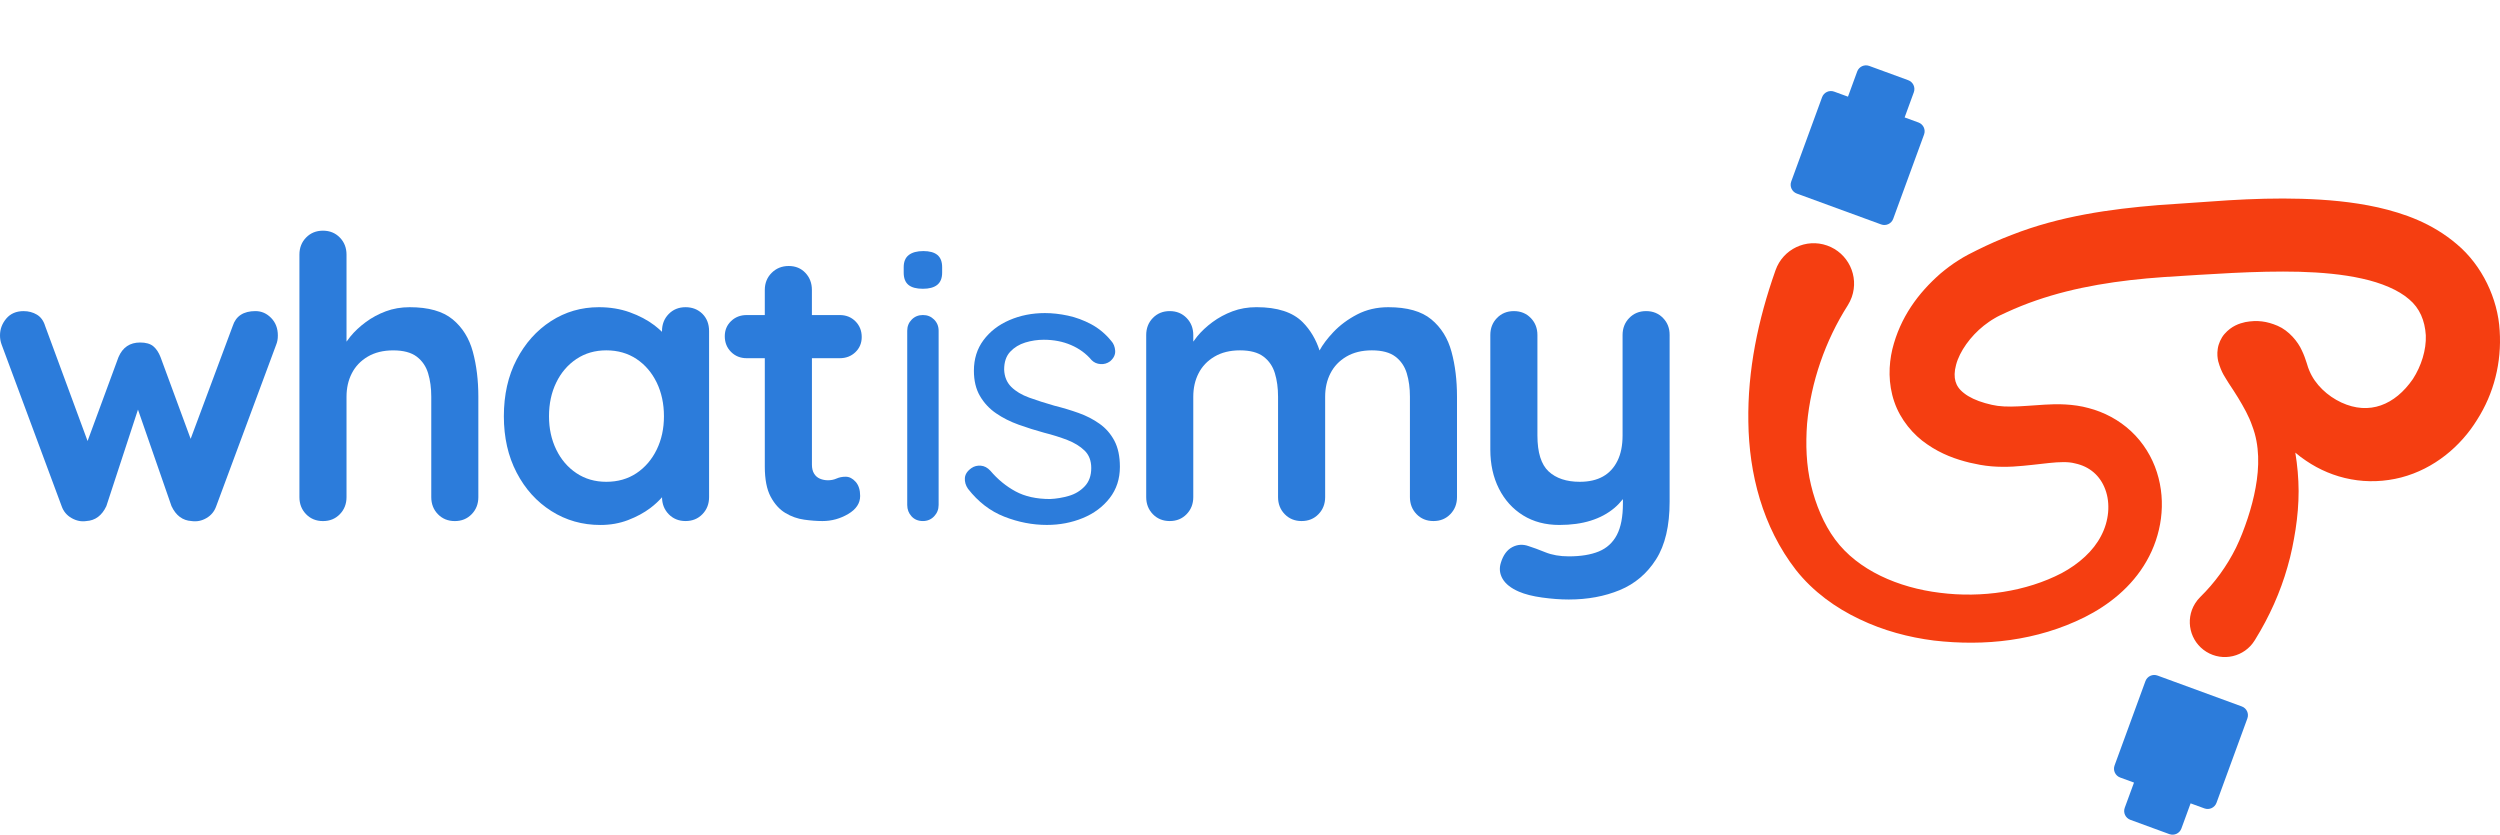 <?xml version="1.0" encoding="utf-8"?>
<svg version="1.1" id="Layer_1" xmlns="http://www.w3.org/2000/svg" xmlns:xlink="http://www.w3.org/1999/xlink" x="0px" y="0px"
	 viewBox="0 0 100 33.387" style="enable-background:new 0 0 100 33.387;" xml:space="preserve">
<style type="text/css">
	.st0{fill:#2C7CDB;}
	.st1{fill:#F53E11;}
</style>
<g>
	<g>
		<path class="st0" d="M10.219,12.444c-0.481,0-0.785,0.199-0.911,0.597l-1.682,4.513L6.42,14.281
			c-0.074-0.188-0.17-0.332-0.29-0.432C6.009,13.75,5.834,13.7,5.604,13.7c-0.408,0-0.696,0.194-0.863,0.581l-1.238,3.36l-1.697-4.6
			c-0.063-0.209-0.173-0.361-0.33-0.455s-0.335-0.141-0.534-0.141c-0.293,0-0.523,0.1-0.691,0.298C0.084,12.942,0,13.166,0,13.417
			c0,0.126,0.021,0.246,0.063,0.361l2.402,6.467c0.073,0.209,0.206,0.369,0.4,0.479s0.389,0.149,0.589,0.118
			c0.356-0.021,0.623-0.22,0.8-0.597l1.265-3.861l1.341,3.861c0.178,0.377,0.445,0.576,0.8,0.597
			c0.21,0.031,0.408-0.008,0.597-0.118s0.32-0.269,0.393-0.479l2.401-6.467c0.021-0.052,0.037-0.107,0.047-0.165
			c0.011-0.057,0.016-0.123,0.016-0.196c0-0.282-0.089-0.515-0.267-0.698C10.669,12.536,10.459,12.444,10.219,12.444z"/>
		<path class="st0" d="M18.106,12.774c-0.393-0.324-0.965-0.486-1.719-0.486c-0.345,0-0.664,0.055-0.957,0.165
			s-0.56,0.254-0.8,0.432c-0.241,0.178-0.445,0.369-0.612,0.573c-0.059,0.072-0.107,0.14-0.157,0.208v-3.481
			c0-0.272-0.089-0.5-0.267-0.683s-0.403-0.275-0.675-0.275s-0.497,0.092-0.675,0.275s-0.267,0.411-0.267,0.683v9.7
			c0,0.272,0.089,0.5,0.267,0.683s0.403,0.275,0.675,0.275s0.497-0.091,0.675-0.275c0.178-0.183,0.267-0.411,0.267-0.683v-4.018
			c0-0.345,0.07-0.657,0.212-0.934c0.141-0.277,0.353-0.5,0.635-0.667c0.282-0.167,0.623-0.251,1.02-0.251
			c0.408,0,0.722,0.084,0.942,0.251c0.22,0.168,0.372,0.39,0.455,0.667c0.084,0.277,0.126,0.589,0.126,0.934v4.018
			c0,0.272,0.088,0.5,0.266,0.683c0.178,0.183,0.403,0.275,0.675,0.275s0.497-0.091,0.675-0.275
			c0.178-0.183,0.267-0.411,0.267-0.683v-4.018c0-0.659-0.074-1.258-0.22-1.797C18.767,13.53,18.498,13.098,18.106,12.774z"/>
		<path class="st0" d="M27.421,12.288c-0.272,0-0.497,0.092-0.675,0.275s-0.266,0.411-0.266,0.683v0.027
			c-0.094-0.088-0.191-0.176-0.306-0.263c-0.277-0.209-0.604-0.382-0.981-0.518s-0.79-0.204-1.24-0.204
			c-0.701,0-1.339,0.186-1.915,0.557c-0.575,0.372-1.033,0.885-1.373,1.538c-0.341,0.654-0.511,1.41-0.511,2.268
			c0,0.848,0.17,1.599,0.511,2.253c0.34,0.654,0.803,1.167,1.389,1.538c0.587,0.372,1.24,0.557,1.962,0.557
			c0.397,0,0.766-0.065,1.107-0.196c0.34-0.131,0.635-0.29,0.887-0.479c0.19-0.143,0.341-0.288,0.471-0.434
			c0.001,0.27,0.09,0.495,0.266,0.677c0.178,0.183,0.403,0.275,0.675,0.275s0.497-0.091,0.675-0.275
			c0.178-0.183,0.266-0.411,0.266-0.683v-6.64c0-0.282-0.088-0.512-0.266-0.691C27.918,12.377,27.693,12.288,27.421,12.288z
			 M26.268,17.985c-0.194,0.398-0.464,0.712-0.808,0.942c-0.346,0.23-0.748,0.345-1.209,0.345c-0.45,0-0.848-0.115-1.193-0.345
			c-0.345-0.23-0.615-0.544-0.808-0.942c-0.194-0.398-0.29-0.842-0.29-1.334c0-0.502,0.096-0.952,0.29-1.35
			c0.193-0.398,0.463-0.711,0.808-0.942c0.345-0.23,0.743-0.345,1.193-0.345c0.46,0,0.863,0.115,1.209,0.345
			c0.345,0.23,0.614,0.544,0.808,0.942c0.193,0.398,0.29,0.848,0.29,1.35C26.558,17.143,26.462,17.588,26.268,17.985z"/>
		<path class="st0" d="M33.59,14.328c0.251,0,0.46-0.081,0.628-0.243c0.167-0.162,0.251-0.363,0.251-0.604
			c0-0.251-0.084-0.46-0.251-0.628c-0.167-0.167-0.376-0.251-0.628-0.251h-1.114v-1.004c0-0.272-0.087-0.5-0.26-0.683
			c-0.172-0.183-0.395-0.275-0.667-0.275s-0.5,0.092-0.683,0.275s-0.274,0.411-0.274,0.683v1.004H29.87
			c-0.251,0-0.461,0.081-0.628,0.243c-0.168,0.162-0.251,0.364-0.251,0.604c0,0.251,0.084,0.461,0.251,0.628
			c0.167,0.168,0.377,0.251,0.628,0.251h0.722v4.332c0,0.513,0.078,0.916,0.235,1.209c0.157,0.293,0.353,0.51,0.589,0.651
			c0.235,0.141,0.486,0.23,0.753,0.267c0.266,0.037,0.51,0.055,0.73,0.055c0.366,0,0.708-0.094,1.028-0.282
			c0.319-0.188,0.479-0.429,0.479-0.722c0-0.24-0.06-0.429-0.18-0.565c-0.121-0.136-0.254-0.204-0.4-0.204
			c-0.136,0-0.256,0.024-0.361,0.071c-0.105,0.047-0.22,0.071-0.345,0.071c-0.116,0-0.223-0.021-0.322-0.063
			c-0.1-0.042-0.178-0.11-0.235-0.204c-0.058-0.094-0.086-0.214-0.086-0.361v-4.254L33.59,14.328L33.59,14.328z"/>
		<path class="st0" d="M36.933,10.043c-0.251,0-0.445,0.053-0.581,0.157c-0.136,0.105-0.204,0.267-0.204,0.487v0.22
			c0,0.22,0.063,0.382,0.188,0.487c0.126,0.105,0.319,0.157,0.581,0.157c0.251,0,0.442-0.052,0.573-0.157
			c0.13-0.105,0.196-0.267,0.196-0.487v-0.22c0-0.22-0.063-0.382-0.188-0.487S37.184,10.043,36.933,10.043z"/>
		<path class="st0" d="M36.917,12.601c-0.178,0-0.327,0.06-0.447,0.181c-0.12,0.121-0.181,0.27-0.181,0.448v6.969
			c0,0.178,0.058,0.33,0.173,0.455c0.115,0.126,0.267,0.188,0.455,0.188c0.178,0,0.327-0.063,0.447-0.188
			c0.12-0.126,0.181-0.277,0.181-0.455V13.23c0-0.178-0.06-0.327-0.181-0.448C37.244,12.662,37.096,12.601,36.917,12.601z"/>
		<path class="st0" d="M43.98,16.949c-0.251-0.178-0.531-0.322-0.839-0.431c-0.308-0.11-0.631-0.207-0.965-0.29
			c-0.366-0.105-0.701-0.212-1.005-0.322c-0.303-0.11-0.544-0.254-0.722-0.432s-0.272-0.408-0.283-0.691
			c0-0.303,0.081-0.542,0.243-0.714c0.162-0.173,0.364-0.295,0.604-0.369c0.241-0.073,0.487-0.11,0.738-0.11
			c0.397,0,0.761,0.07,1.091,0.212c0.329,0.141,0.604,0.343,0.824,0.604c0.094,0.094,0.211,0.147,0.353,0.157
			c0.141,0.011,0.269-0.026,0.384-0.11c0.147-0.126,0.214-0.267,0.204-0.424c-0.011-0.157-0.063-0.288-0.158-0.392
			c-0.23-0.282-0.497-0.505-0.8-0.667c-0.304-0.162-0.615-0.277-0.934-0.345c-0.319-0.068-0.625-0.102-0.918-0.102
			c-0.513,0-0.987,0.094-1.421,0.282c-0.434,0.188-0.779,0.455-1.036,0.8s-0.384,0.753-0.384,1.224c0,0.398,0.081,0.736,0.243,1.012
			c0.162,0.277,0.377,0.508,0.644,0.691c0.266,0.183,0.568,0.335,0.902,0.455s0.675,0.228,1.021,0.322
			c0.334,0.084,0.643,0.181,0.926,0.29c0.282,0.11,0.512,0.251,0.691,0.424c0.178,0.173,0.267,0.406,0.267,0.698
			c0,0.304-0.087,0.547-0.26,0.73c-0.172,0.183-0.384,0.311-0.635,0.384s-0.502,0.115-0.753,0.126c-0.544,0-1.005-0.102-1.381-0.306
			c-0.377-0.204-0.712-0.479-1.005-0.824c-0.116-0.126-0.243-0.193-0.385-0.204c-0.141-0.01-0.264,0.021-0.369,0.094
			c-0.167,0.115-0.256,0.249-0.267,0.4c-0.011,0.152,0.032,0.296,0.126,0.432c0.408,0.523,0.891,0.895,1.452,1.114
			c0.56,0.22,1.128,0.33,1.703,0.33c0.513,0,0.992-0.092,1.437-0.275s0.803-0.45,1.075-0.8c0.272-0.351,0.408-0.767,0.408-1.248
			c0-0.418-0.074-0.767-0.22-1.044C44.43,17.355,44.232,17.127,43.98,16.949z"/>
		<path class="st0" d="M57.252,12.774c-0.392-0.324-0.965-0.486-1.719-0.486c-0.46,0-0.877,0.097-1.248,0.29
			c-0.372,0.194-0.688,0.429-0.95,0.706c-0.247,0.261-0.428,0.505-0.553,0.734c-0.145-0.444-0.368-0.82-0.671-1.127
			c-0.398-0.403-1.015-0.604-1.853-0.604c-0.345,0-0.665,0.055-0.957,0.165c-0.293,0.11-0.56,0.254-0.801,0.432
			c-0.241,0.178-0.445,0.369-0.612,0.573c-0.059,0.072-0.107,0.139-0.157,0.208v-0.263c0-0.272-0.089-0.5-0.267-0.683
			c-0.178-0.183-0.403-0.275-0.675-0.275s-0.497,0.092-0.675,0.275c-0.178,0.183-0.266,0.411-0.266,0.683v6.482
			c0,0.272,0.089,0.5,0.266,0.683c0.178,0.183,0.403,0.275,0.675,0.275s0.497-0.091,0.675-0.275s0.267-0.411,0.267-0.683v-4.018
			c0-0.345,0.07-0.657,0.212-0.934c0.141-0.277,0.353-0.5,0.636-0.667c0.282-0.167,0.622-0.251,1.02-0.251
			c0.408,0,0.722,0.084,0.942,0.251c0.22,0.168,0.372,0.39,0.455,0.667c0.084,0.277,0.126,0.589,0.126,0.934v4.018
			c0,0.272,0.089,0.5,0.267,0.683c0.178,0.183,0.403,0.275,0.675,0.275s0.497-0.091,0.675-0.275
			c0.178-0.183,0.267-0.411,0.267-0.683v-4.018c0-0.345,0.07-0.657,0.212-0.934c0.141-0.277,0.353-0.5,0.635-0.667
			c0.283-0.167,0.623-0.251,1.021-0.251c0.408,0,0.722,0.084,0.942,0.251c0.22,0.168,0.371,0.39,0.455,0.667
			c0.084,0.277,0.126,0.589,0.126,0.934v4.018c0,0.272,0.089,0.5,0.266,0.683c0.178,0.183,0.403,0.275,0.675,0.275
			s0.497-0.091,0.675-0.275c0.178-0.183,0.267-0.411,0.267-0.683v-4.018c0-0.659-0.073-1.258-0.22-1.797
			C57.914,13.53,57.645,13.098,57.252,12.774z"/>
		<path class="st0" d="M66.52,12.719c-0.178-0.183-0.403-0.275-0.675-0.275s-0.497,0.092-0.675,0.275s-0.267,0.411-0.267,0.683
			v4.018c0,0.398-0.067,0.735-0.204,1.012c-0.136,0.277-0.329,0.487-0.58,0.628s-0.56,0.212-0.926,0.212
			c-0.534,0-0.95-0.139-1.249-0.416c-0.297-0.277-0.447-0.756-0.447-1.436v-4.018c0-0.272-0.089-0.5-0.267-0.683
			c-0.178-0.183-0.403-0.275-0.675-0.275s-0.497,0.092-0.675,0.275c-0.179,0.183-0.267,0.411-0.267,0.683v4.583
			c0,0.586,0.115,1.107,0.345,1.562s0.552,0.811,0.965,1.067c0.413,0.256,0.897,0.384,1.452,0.384c0.471,0,0.889-0.058,1.256-0.173
			c0.366-0.115,0.682-0.285,0.949-0.51c0.123-0.103,0.233-0.223,0.337-0.351v0.171c0,0.534-0.081,0.955-0.243,1.264
			c-0.163,0.309-0.404,0.528-0.722,0.659c-0.32,0.131-0.72,0.196-1.2,0.196c-0.356,0-0.671-0.055-0.942-0.165
			c-0.272-0.11-0.493-0.191-0.66-0.243c-0.23-0.084-0.45-0.071-0.659,0.039c-0.209,0.11-0.361,0.316-0.455,0.62
			c-0.074,0.23-0.049,0.447,0.07,0.651c0.121,0.204,0.337,0.374,0.652,0.51c0.241,0.104,0.55,0.183,0.926,0.235
			s0.733,0.079,1.068,0.079c0.753,0,1.433-0.126,2.04-0.377c0.606-0.251,1.091-0.662,1.452-1.232c0.362-0.57,0.541-1.337,0.541-2.3
			V13.4C66.787,13.13,66.699,12.902,66.52,12.719z"/>
	</g>
	<g>
		<path class="st1" d="M99.987,13.223c-0.072-1.274-0.702-2.607-1.713-3.455c-0.997-0.85-2.118-1.234-3.155-1.472
			c-1.048-0.232-2.062-0.313-3.054-0.344c-0.992-0.029-1.963,0.002-2.916,0.059l-2.826,0.194c-1.909,0.157-3.929,0.436-5.846,1.188
			c-0.478,0.181-0.945,0.388-1.397,0.613c-0.208,0.102-0.494,0.244-0.744,0.408c-0.254,0.158-0.49,0.338-0.717,0.528
			c-0.885,0.775-1.61,1.747-1.925,3.026c-0.15,0.634-0.171,1.377,0.076,2.099c0.244,0.723,0.765,1.336,1.324,1.71
			c0.561,0.389,1.144,0.597,1.698,0.731l0.414,0.086c0.151,0.027,0.309,0.047,0.459,0.06c0.302,0.025,0.59,0.023,0.861,0.009
			c1.083-0.065,1.93-0.273,2.47-0.128c0.581,0.121,1.012,0.487,1.217,1.048c0.207,0.556,0.147,1.257-0.17,1.853
			c-0.306,0.597-0.878,1.115-1.575,1.489c-1.423,0.74-3.2,1.001-4.869,0.787c-1.663-0.201-3.287-0.902-4.196-2.135
			c-0.449-0.605-0.777-1.395-0.962-2.173c-0.192-0.791-0.219-1.627-0.158-2.458c0.153-1.662,0.729-3.322,1.627-4.732
			c0.063-0.1,0.12-0.215,0.161-0.331c0.297-0.842-0.145-1.765-0.987-2.062s-1.765,0.145-2.062,0.987l-0.009,0.025
			c-0.691,1.96-1.114,3.976-1.079,6.046c0.028,2.058,0.561,4.187,1.904,5.92c0.688,0.871,1.594,1.52,2.545,1.969
			c0.952,0.457,1.962,0.725,2.976,0.854c2.021,0.233,4.112,0.018,6.026-0.934c0.95-0.478,1.885-1.2,2.48-2.248
			c0.59-1.028,0.803-2.331,0.411-3.552c-0.193-0.607-0.546-1.185-1.031-1.637c-0.483-0.454-1.089-0.77-1.701-0.928
			c-0.601-0.168-1.27-0.17-1.752-0.137c-0.506,0.029-0.957,0.075-1.348,0.077c-0.195,0.002-0.375-0.007-0.537-0.028
			c-0.082-0.011-0.155-0.025-0.233-0.042l-0.268-0.068c-0.347-0.098-0.647-0.239-0.844-0.397c-0.205-0.158-0.295-0.31-0.343-0.475
			c-0.048-0.166-0.05-0.392,0.024-0.66c0.141-0.54,0.579-1.145,1.11-1.567c0.135-0.104,0.273-0.204,0.418-0.287
			c0.143-0.088,0.278-0.148,0.491-0.246c0.388-0.178,0.78-0.337,1.179-0.474c1.589-0.55,3.301-0.809,5.104-0.936
			c1.837-0.113,3.7-0.256,5.435-0.212c0.871,0.025,1.724,0.099,2.499,0.272c0.773,0.169,1.457,0.455,1.884,0.827
			c0.426,0.356,0.633,0.856,0.669,1.44c0.024,0.587-0.181,1.23-0.515,1.749c-0.72,1.043-1.745,1.46-2.865,0.94
			c-0.546-0.254-1.05-0.713-1.281-1.279c-0.06-0.111-0.125-0.448-0.296-0.799c-0.155-0.352-0.521-0.798-0.974-0.99
			c-0.429-0.181-0.805-0.236-1.29-0.147c-0.235,0.054-0.545,0.149-0.832,0.476c-0.139,0.159-0.243,0.394-0.27,0.599
			c-0.031,0.204-0.008,0.372,0.02,0.494c0.13,0.472,0.288,0.649,0.419,0.874c0.135,0.207,0.262,0.393,0.375,0.582
			c0.226,0.375,0.433,0.738,0.566,1.129c0.299,0.777,0.286,1.646,0.135,2.468c-0.074,0.414-0.184,0.821-0.316,1.225
			c-0.066,0.196-0.144,0.42-0.221,0.612c-0.074,0.193-0.16,0.382-0.248,0.567c-0.366,0.738-0.853,1.405-1.428,1.969
			c-0.077,0.076-0.151,0.167-0.21,0.263c-0.407,0.658-0.204,1.523,0.454,1.93c0.658,0.407,1.523,0.204,1.93-0.454l0.025-0.04
			c0.564-0.912,1.003-1.889,1.289-2.899c0.072-0.252,0.138-0.505,0.189-0.761c0.054-0.256,0.092-0.483,0.134-0.741
			c0.077-0.504,0.122-1.02,0.122-1.536c-0.002-0.515-0.049-1.028-0.132-1.536c0.139,0.117,0.283,0.228,0.435,0.328
			c0.524,0.355,1.13,0.617,1.789,0.738c0.665,0.125,1.357,0.096,2.011-0.073c1.325-0.346,2.388-1.253,3.035-2.305
			C99.755,15.742,100.071,14.5,99.987,13.223z"/>
		<path class="st0" d="M76.738,4.899l-0.553-0.202l0.368-1.006c0.072-0.195-0.029-0.412-0.224-0.483L74.77,2.637
			c-0.195-0.072-0.412,0.029-0.483,0.224l-0.368,1.006l-0.553-0.202c-0.195-0.072-0.412,0.029-0.483,0.224L71.649,7.26
			c-0.072,0.195,0.029,0.412,0.224,0.483l3.372,1.234c0.195,0.072,0.412-0.029,0.483-0.224l1.234-3.372
			C77.034,5.187,76.934,4.97,76.738,4.899z"/>
		<path class="st0" d="M89.671,28.257L86.3,27.022c-0.195-0.072-0.412,0.029-0.483,0.224l-1.234,3.372
			c-0.072,0.195,0.029,0.412,0.224,0.483l0.553,0.202l-0.37,1.007c-0.072,0.195,0.029,0.412,0.224,0.483l1.559,0.571
			c0.195,0.072,0.412-0.029,0.483-0.224l0.368-1.006l0.553,0.202c0.195,0.072,0.412-0.029,0.483-0.224l1.234-3.372
			C89.967,28.544,89.867,28.328,89.671,28.257z"/>
	</g>
</g>
</svg>
